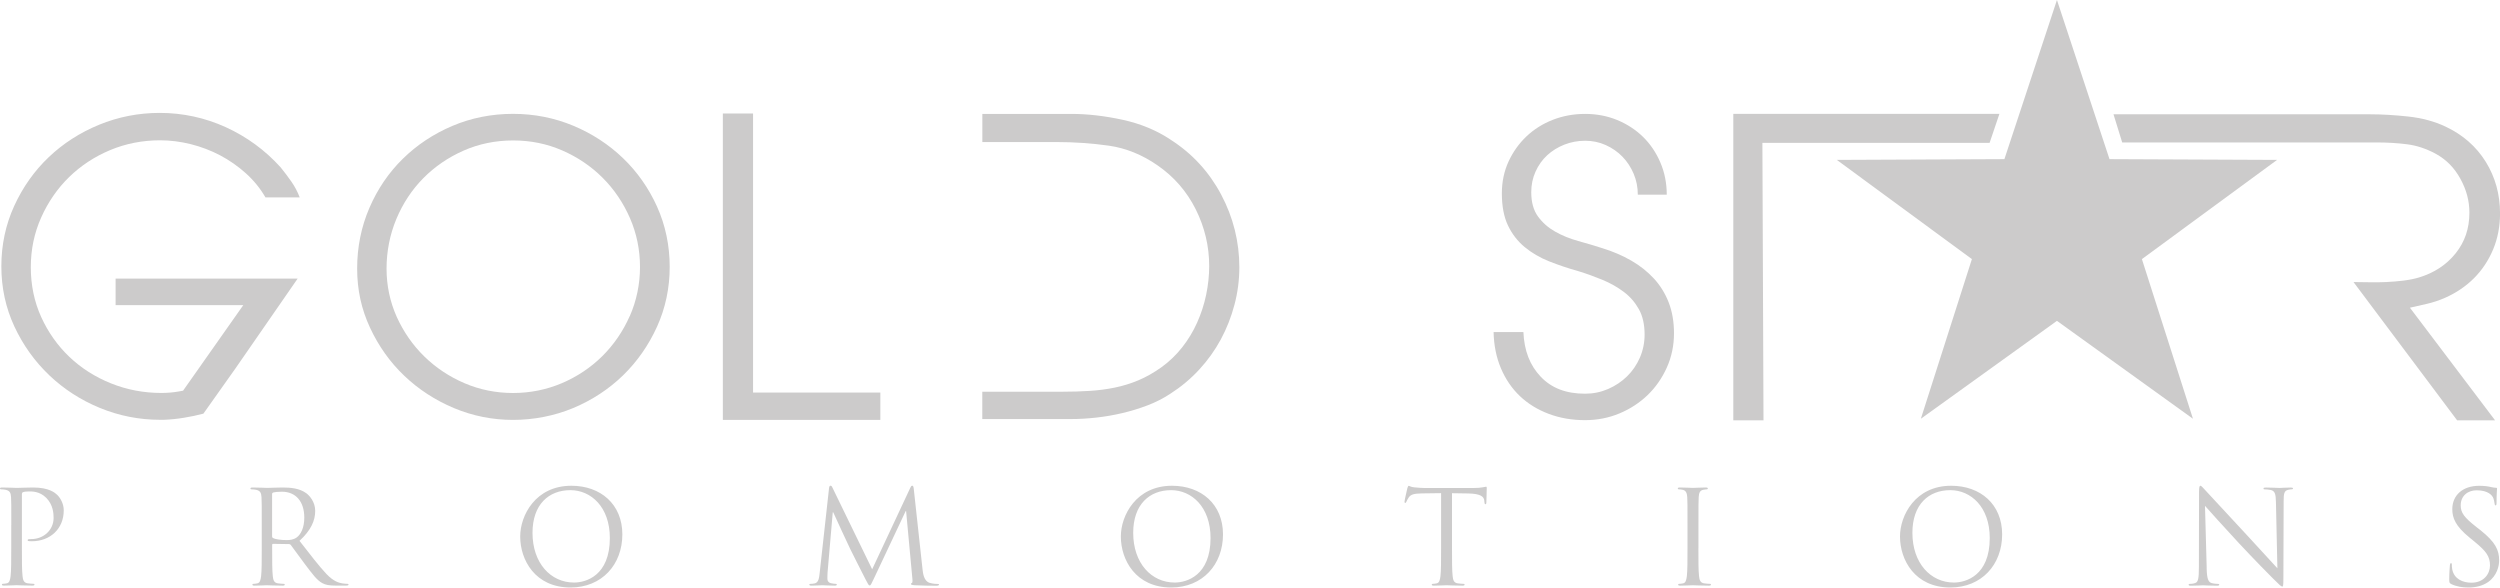 <svg xmlns="http://www.w3.org/2000/svg" id="Layer_1" viewBox="0 0 500 117.5"><defs><style>.cls-1{fill:#cccbcb;}</style></defs><path class="cls-1" d="M2.26,105.04c0-4.05,0-4.78-.05-5.61-.05-.88-.26-1.3-1.12-1.48-.21-.05-.65-.08-.88-.08-.1,0-.21-.05-.21-.16,0-.16.13-.21.42-.21,1.17,0,2.73.08,2.93.08.57,0,2.08-.08,3.27-.08,3.24,0,4.41,1.09,4.83,1.48.57.55,1.3,1.71,1.3,3.09,0,3.68-2.7,6.18-6.39,6.18-.13,0-.42,0-.54-.02-.13,0-.29-.05-.29-.18,0-.21.16-.23.7-.23,2.52,0,4.49-1.84,4.49-4.23,0-.86-.08-2.6-1.45-4-1.38-1.4-2.96-1.3-3.56-1.3-.44,0-.88.05-1.12.15-.16.05-.21.23-.21.49v10.67c0,2.49,0,4.54.13,5.63.08.75.23,1.32,1.01,1.43.36.05.93.1,1.17.1.16,0,.21.08.21.15,0,.13-.13.21-.42.21-1.43,0-3.06-.08-3.19-.08-.08,0-1.71.08-2.49.08-.29,0-.42-.05-.42-.21,0-.08.05-.15.21-.15.23,0,.55-.05.78-.1.52-.1.65-.67.75-1.43.13-1.09.13-3.14.13-5.63v-4.57Z"></path><path class="cls-1" d="M52.35,105.04c0-4.05,0-4.78-.05-5.61-.05-.88-.26-1.3-1.12-1.48-.21-.05-.65-.08-.88-.08-.1,0-.21-.05-.21-.16,0-.16.13-.21.42-.21,1.17,0,2.8.08,2.93.08.28,0,2.26-.08,3.06-.08,1.64,0,3.38.15,4.75,1.14.65.47,1.79,1.74,1.79,3.53,0,1.92-.8,3.84-3.14,6,2.13,2.73,3.89,5.04,5.4,6.64,1.4,1.48,2.52,1.76,3.17,1.87.49.08.85.08,1.01.08.13,0,.23.08.23.15,0,.16-.16.21-.62.21h-1.84c-1.45,0-2.1-.13-2.78-.49-1.12-.6-2.02-1.87-3.5-3.82-1.09-1.43-2.31-3.17-2.83-3.84-.1-.1-.18-.15-.34-.15l-3.19-.05c-.13,0-.18.08-.18.21v.63c0,2.49,0,4.54.13,5.63.08.75.23,1.32,1.01,1.43.36.05.93.1,1.17.1.16,0,.21.08.21.15,0,.13-.13.21-.42.21-1.43,0-3.06-.08-3.19-.08-.03,0-1.66.08-2.44.08-.28,0-.42-.05-.42-.21,0-.08.05-.15.21-.15.23,0,.55-.05.78-.1.52-.1.65-.67.75-1.43.13-1.09.13-3.14.13-5.63v-4.57ZM54.42,107.3c0,.13.05.23.18.31.39.23,1.58.41,2.73.41.62,0,1.35-.08,1.95-.49.91-.62,1.58-2.02,1.58-4,0-3.24-1.71-5.19-4.49-5.19-.78,0-1.48.08-1.74.16-.13.05-.21.16-.21.31v8.49Z"></path><path class="cls-1" d="M114.27,97.15c5.84,0,10.2,3.69,10.2,9.73s-4.1,10.62-10.36,10.62c-7.11,0-10.07-5.53-10.07-10.2,0-4.21,3.06-10.15,10.23-10.15M114.81,116.51c2.34,0,7.16-1.35,7.16-8.9,0-6.23-3.79-9.58-7.89-9.58-4.33,0-7.58,2.86-7.58,8.54,0,6.05,3.64,9.94,8.31,9.94"></path><path class="cls-1" d="M184.5,113.81c.1.93.29,2.39,1.4,2.75.75.23,1.43.23,1.69.23.13,0,.21.02.21.13,0,.16-.23.23-.55.23-.57,0-3.37-.03-4.33-.1-.6-.05-.73-.13-.73-.26,0-.1.05-.16.18-.18.13-.03.16-.47.1-.93l-1.25-13.47h-.08l-6.36,13.5c-.55,1.14-.62,1.38-.86,1.38-.18,0-.31-.26-.8-1.2-.67-1.27-2.91-5.76-3.04-6.02-.23-.47-3.14-6.7-3.43-7.4h-.1l-1.04,12.04c-.03.42-.03.88-.03,1.32,0,.39.29.73.68.81.44.1.83.13.99.13.1,0,.21.05.21.13,0,.18-.15.23-.47.23-.96,0-2.21-.08-2.41-.08-.23,0-1.48.08-2.18.08-.26,0-.44-.05-.44-.23,0-.08.13-.13.26-.13.21,0,.39,0,.78-.08.85-.16.93-1.17,1.04-2.16l1.87-16.92c.03-.29.13-.47.29-.47s.26.1.39.39l7.94,16.33,7.63-16.3c.1-.23.21-.42.39-.42s.26.21.31.7l1.74,15.96Z"></path><path class="cls-1" d="M234.4,97.15c5.84,0,10.2,3.69,10.2,9.73s-4.1,10.62-10.36,10.62c-7.11,0-10.07-5.53-10.07-10.2,0-4.21,3.06-10.15,10.23-10.15M234.94,116.51c2.34,0,7.17-1.35,7.17-8.9,0-6.23-3.79-9.58-7.89-9.58-4.33,0-7.58,2.86-7.58,8.54,0,6.05,3.63,9.94,8.31,9.94"></path><path class="cls-1" d="M290.4,109.61c0,2.49,0,4.54.13,5.63.08.75.23,1.32,1.01,1.43.36.05.93.1,1.17.1.16,0,.21.08.21.15,0,.13-.13.21-.42.21-1.43,0-3.06-.08-3.19-.08s-1.76.08-2.54.08c-.28,0-.42-.05-.42-.21,0-.08.05-.15.21-.15.23,0,.54-.05.78-.1.52-.1.65-.67.75-1.43.13-1.09.13-3.14.13-5.63v-10.98l-3.84.05c-1.61.03-2.23.21-2.65.83-.28.44-.36.62-.44.81-.08.21-.15.26-.26.26-.08,0-.13-.08-.13-.23,0-.26.52-2.49.57-2.7.05-.16.16-.49.26-.49.18,0,.44.26,1.14.31.75.08,1.74.13,2.05.13h9.73c.83,0,1.43-.05,1.84-.13.39-.05.62-.13.73-.13.13,0,.13.16.13.31,0,.78-.08,2.57-.08,2.85,0,.23-.08.34-.18.34-.13,0-.18-.08-.21-.44l-.02-.28c-.08-.78-.7-1.38-3.19-1.43l-3.27-.05v10.98Z"></path><path class="cls-1" d="M339.68,109.61c0,2.49,0,4.54.13,5.63.08.75.24,1.32,1.01,1.43.36.05.93.1,1.17.1.16,0,.21.08.21.15,0,.13-.13.21-.42.21-1.43,0-3.06-.08-3.19-.08s-1.76.08-2.54.08c-.28,0-.42-.05-.42-.21,0-.08.05-.15.21-.15.23,0,.54-.05.78-.1.52-.1.65-.67.75-1.43.13-1.09.13-3.14.13-5.63v-4.57c0-4.05,0-4.78-.05-5.61-.05-.88-.31-1.33-.88-1.46-.29-.08-.62-.1-.8-.1-.1,0-.21-.05-.21-.16,0-.16.13-.21.42-.21.85,0,2.49.08,2.62.08s1.77-.08,2.55-.08c.28,0,.41.05.41.21,0,.1-.1.16-.21.16-.18,0-.34.03-.65.08-.7.13-.91.57-.96,1.48-.05.83-.05,1.56-.05,5.61v4.57Z"></path><path class="cls-1" d="M390.23,97.15c5.84,0,10.2,3.69,10.2,9.73s-4.1,10.62-10.36,10.62c-7.11,0-10.07-5.53-10.07-10.2,0-4.21,3.06-10.15,10.23-10.15M390.78,116.51c2.34,0,7.17-1.35,7.17-8.9,0-6.23-3.79-9.58-7.89-9.58-4.34,0-7.58,2.86-7.58,8.54,0,6.05,3.64,9.94,8.31,9.94"></path><path class="cls-1" d="M441.33,113.61c.05,2.13.31,2.8,1.01,3.01.49.13,1.06.16,1.3.16.13,0,.21.05.21.15,0,.16-.16.21-.47.21-1.48,0-2.52-.08-2.75-.08s-1.32.08-2.49.08c-.26,0-.41-.03-.41-.21,0-.1.08-.15.21-.15.21,0,.67-.02,1.06-.16.65-.18.78-.93.78-3.3l.03-14.87c0-1.01.08-1.3.28-1.3s.65.57.91.83c.39.44,4.26,4.62,8.25,8.9,2.57,2.75,5.4,5.92,6.23,6.78l-.29-13.19c-.03-1.69-.21-2.26-1.01-2.47-.47-.1-1.06-.13-1.27-.13-.18,0-.21-.08-.21-.18,0-.16.21-.18.52-.18,1.17,0,2.41.08,2.7.08s1.14-.08,2.21-.08c.28,0,.47.03.47.18,0,.1-.1.18-.29.18-.13,0-.31,0-.62.08-.86.18-.96.75-.96,2.31l-.05,15.21c0,1.71-.05,1.84-.23,1.84-.21,0-.52-.28-1.9-1.66-.29-.26-4.02-4.07-6.78-7.03-3.01-3.24-5.94-6.51-6.77-7.45l.34,12.43Z"></path><path class="cls-1" d="M490.24,116.8c-.36-.18-.39-.28-.39-.99,0-1.3.1-2.34.13-2.75.03-.29.08-.42.21-.42.16,0,.18.08.18.29,0,.23,0,.6.08.96.39,1.92,2.1,2.65,3.84,2.65,2.49,0,3.71-1.79,3.71-3.45,0-1.79-.75-2.83-2.99-4.67l-1.17-.96c-2.75-2.26-3.38-3.87-3.38-5.63,0-2.78,2.08-4.67,5.37-4.67,1.01,0,1.76.1,2.41.26.49.1.7.13.91.13s.26.05.26.18-.1.99-.1,2.75c0,.42-.05.6-.18.6-.15,0-.18-.13-.21-.34-.02-.31-.18-1.01-.34-1.3-.16-.28-.86-1.38-3.25-1.38-1.79,0-3.19,1.12-3.19,3.01,0,1.48.68,2.41,3.17,4.36l.73.57c3.06,2.42,3.79,4.02,3.79,6.1,0,1.06-.41,3.04-2.21,4.31-1.12.78-2.52,1.09-3.92,1.09-1.22,0-2.41-.18-3.48-.7"></path><path class="cls-1" d="M36.65,78.13l-.88.16c-1.13.2-2.31.3-3.5.3-3.52,0-6.91-.64-10.08-1.92-3.17-1.27-5.97-3.06-8.32-5.3-2.36-2.25-4.25-4.93-5.63-7.96-1.38-3.04-2.08-6.39-2.08-9.96s.7-6.87,2.08-9.96c1.38-3.09,3.26-5.81,5.59-8.08,2.33-2.27,5.09-4.09,8.2-5.39,3.11-1.3,6.47-1.96,10-1.96,2,0,4.06.26,6.12.77,2.06.52,4.04,1.27,5.88,2.24,1.84.97,3.57,2.18,5.14,3.59,1.57,1.41,2.89,3.03,3.92,4.82h6.85c-.43-1.14-1-2.21-1.68-3.18-.67-.96-1.4-1.92-2.16-2.86-3.09-3.41-6.77-6.1-10.94-8-4.17-1.9-8.62-2.86-13.22-2.86-4.22,0-8.3.8-12.12,2.37-3.82,1.57-7.21,3.75-10.08,6.49-2.87,2.73-5.19,6.01-6.9,9.75-1.71,3.74-2.57,7.8-2.57,12.08s.88,8.33,2.61,12.04c1.73,3.71,4.08,6.99,6.98,9.75,2.9,2.76,6.3,4.96,10.12,6.53,3.82,1.57,7.87,2.37,12.04,2.37h.79c1.3-.05,2.66-.19,3.99-.41,1.32-.21,2.63-.49,3.88-.82l6.38-9,12.47-18.01H23.12v5.3h25.54l-12.02,17.08Z"></path><path class="cls-1" d="M131.42,41.34c-1.68-3.71-3.97-6.98-6.82-9.71-2.84-2.73-6.19-4.92-9.96-6.49-3.76-1.57-7.81-2.37-12.04-2.37s-8.36.81-12.12,2.41c-3.77,1.6-7.1,3.81-9.91,6.57-2.82,2.76-5.07,6.07-6.69,9.83-1.62,3.76-2.45,7.84-2.45,12.12s.86,8.15,2.57,11.83c1.71,3.68,4.01,6.92,6.86,9.63,2.84,2.71,6.18,4.88,9.91,6.45,3.74,1.57,7.72,2.37,11.83,2.37s8.27-.8,12.04-2.37c3.76-1.57,7.11-3.77,9.96-6.53,2.84-2.76,5.13-6.04,6.81-9.75,1.68-3.71,2.53-7.73,2.53-11.96s-.85-8.33-2.53-12.04M125.95,63.21c-1.35,3.06-3.21,5.76-5.51,8.04-2.3,2.27-5.02,4.09-8.08,5.39-3.06,1.3-6.34,1.96-9.75,1.96s-6.68-.66-9.71-1.96c-3.03-1.3-5.74-3.1-8.04-5.35-2.3-2.24-4.15-4.91-5.51-7.91-1.35-3.01-2.04-6.26-2.04-9.67s.66-6.8,1.96-9.91c1.3-3.11,3.11-5.86,5.39-8.16,2.27-2.3,4.98-4.16,8.04-5.51,3.06-1.35,6.4-2.04,9.92-2.04s6.77.67,9.83,2c3.06,1.33,5.78,3.17,8.08,5.47,2.3,2.3,4.14,5.02,5.47,8.08,1.33,3.06,2,6.34,2,9.75s-.69,6.77-2.04,9.83"></path><polygon class="cls-1" points="150.61 22.7 144.57 22.7 144.57 83.98 176.07 83.98 176.07 78.51 150.61 78.51 150.61 22.7"></polygon><path class="cls-1" d="M234.13,27.94c-2.79-1.86-6.01-3.2-9.59-3.98-3.58-.78-7.04-1.18-10.28-1.18h-17.79v5.63h14.85c3.58,0,7.1.25,10.49.73,3.38.49,6.64,1.81,9.68,3.92,3.3,2.27,5.87,5.23,7.66,8.81,1.79,3.58,2.69,7.39,2.69,11.34,0,1.9-.21,3.83-.61,5.75-.4,1.92-1.01,3.79-1.8,5.55-.78,1.76-1.79,3.42-2.98,4.94-1.19,1.51-2.58,2.86-4.15,3.99-1.52,1.09-3.08,1.97-4.62,2.62-1.55.65-3.15,1.14-4.78,1.47-1.62.33-3.31.55-5.02.65-1.7.11-3.47.16-5.26.16h-16.16v5.47h17.79c1.58,0,3.26-.1,4.98-.29,1.73-.19,3.49-.49,5.22-.9,1.74-.41,3.44-.93,5.06-1.55,1.62-.62,3.16-1.4,4.55-2.32,2.13-1.36,4.07-2.98,5.77-4.82,1.7-1.84,3.16-3.87,4.33-6.04,1.17-2.17,2.09-4.5,2.73-6.93.65-2.44.98-4.96.98-7.51,0-5.09-1.22-9.98-3.63-14.52-2.41-4.55-5.82-8.25-10.12-10.99"></path><path class="cls-1" d="M330.78,55.71c-1.27-1.38-2.79-2.59-4.53-3.59-1.74-1-3.68-1.84-5.77-2.48-1.52-.49-3.14-.97-4.84-1.44-1.67-.46-3.22-1.09-4.61-1.88-1.4-.79-2.52-1.78-3.43-3.02-.89-1.22-1.35-2.85-1.35-4.86,0-1.48.28-2.83.86-4.12.57-1.27,1.35-2.37,2.33-3.27.97-.89,2.12-1.61,3.42-2.12,1.3-.51,2.7-.78,4.16-.78s2.83.28,4.12.86c1.27.57,2.4,1.35,3.35,2.33.95.98,1.7,2.13,2.25,3.43.55,1.32.82,2.68.82,4.16h5.79c0-2.27-.42-4.43-1.27-6.41-.84-1.98-2.01-3.71-3.47-5.14-1.46-1.43-3.21-2.57-5.18-3.38-1.98-.81-4.13-1.22-6.41-1.22s-4.44.4-6.45,1.18c-2,.78-3.78,1.9-5.26,3.3-1.49,1.41-2.7,3.1-3.59,5.02-.89,1.92-1.35,4.08-1.35,6.4,0,2.55.41,4.7,1.22,6.41.81,1.71,1.94,3.16,3.34,4.32,1.4,1.16,3.05,2.13,4.9,2.86,1.84.73,3.82,1.4,5.9,1.98,1.62.5,3.22,1.08,4.79,1.73,1.57.65,2.99,1.46,4.24,2.4,1.27.96,2.25,2.1,3.02,3.47.76,1.36,1.14,3.06,1.14,5.06,0,1.62-.32,3.17-.94,4.61-.63,1.44-1.49,2.7-2.57,3.75-1.08,1.06-2.36,1.91-3.79,2.53-1.46.63-2.96.94-4.61.94-3.79,0-6.69-1.11-8.86-3.39-2.17-2.28-3.31-5.2-3.47-8.94h-5.96c.05,2.65.55,5.1,1.47,7.26.92,2.17,2.2,4.04,3.79,5.55,1.6,1.52,3.53,2.71,5.76,3.55,2.22.84,4.66,1.26,7.26,1.26,2.44,0,4.75-.45,6.9-1.35,2.14-.89,4.03-2.13,5.63-3.67,1.6-1.54,2.89-3.4,3.84-5.51.95-2.11,1.43-4.42,1.43-6.85,0-2.27-.36-4.35-1.06-6.16-.7-1.81-1.71-3.43-2.98-4.81"></path><polygon class="cls-1" points="397.92 28.57 352.48 28.57 352.7 84.06 346.66 84.06 346.66 22.78 399.88 22.78 397.92 28.57"></polygon><path class="cls-1" d="M481.99,61.54l3.3-.75c1.28-.29,2.52-.7,3.7-1.22,2.22-.98,4.17-2.29,5.8-3.92,1.62-1.62,2.91-3.56,3.83-5.75.92-2.19,1.39-4.62,1.39-7.22,0-3.79-.96-7.26-2.86-10.32-1.9-3.06-4.61-5.43-8.07-7.05-2.18-1.03-4.66-1.7-7.4-2-2.75-.3-5.31-.45-7.63-.45h-51.35l1.74,5.63h50.83c2.17,0,4.24.12,6.16.37,1.92.24,3.85.89,5.74,1.91,2.1,1.16,3.7,2.79,4.91,4.99,1.21,2.2,1.8,4.41,1.8,6.77,0,3.18-.91,5.85-2.77,8.16-1.87,2.31-4.27,3.88-7.33,4.81-.93.28-1.97.48-3.08.62-1.11.14-2.26.23-3.43.29-.58.03-1.17.04-1.75.05-.58,0-1.15,0-1.72-.01-1.14-.03-2.17-.04-3.1-.04l20.73,27.66h7.59l-17.03-22.52Z"></path><polygon class="cls-1" points="438.59 83.75 411.39 64.17 384.17 83.75 394.38 51.82 367.36 31.98 400.88 31.83 411.39 0 421.9 31.83 455.41 31.98 428.38 51.82 438.59 83.75"></polygon></svg>